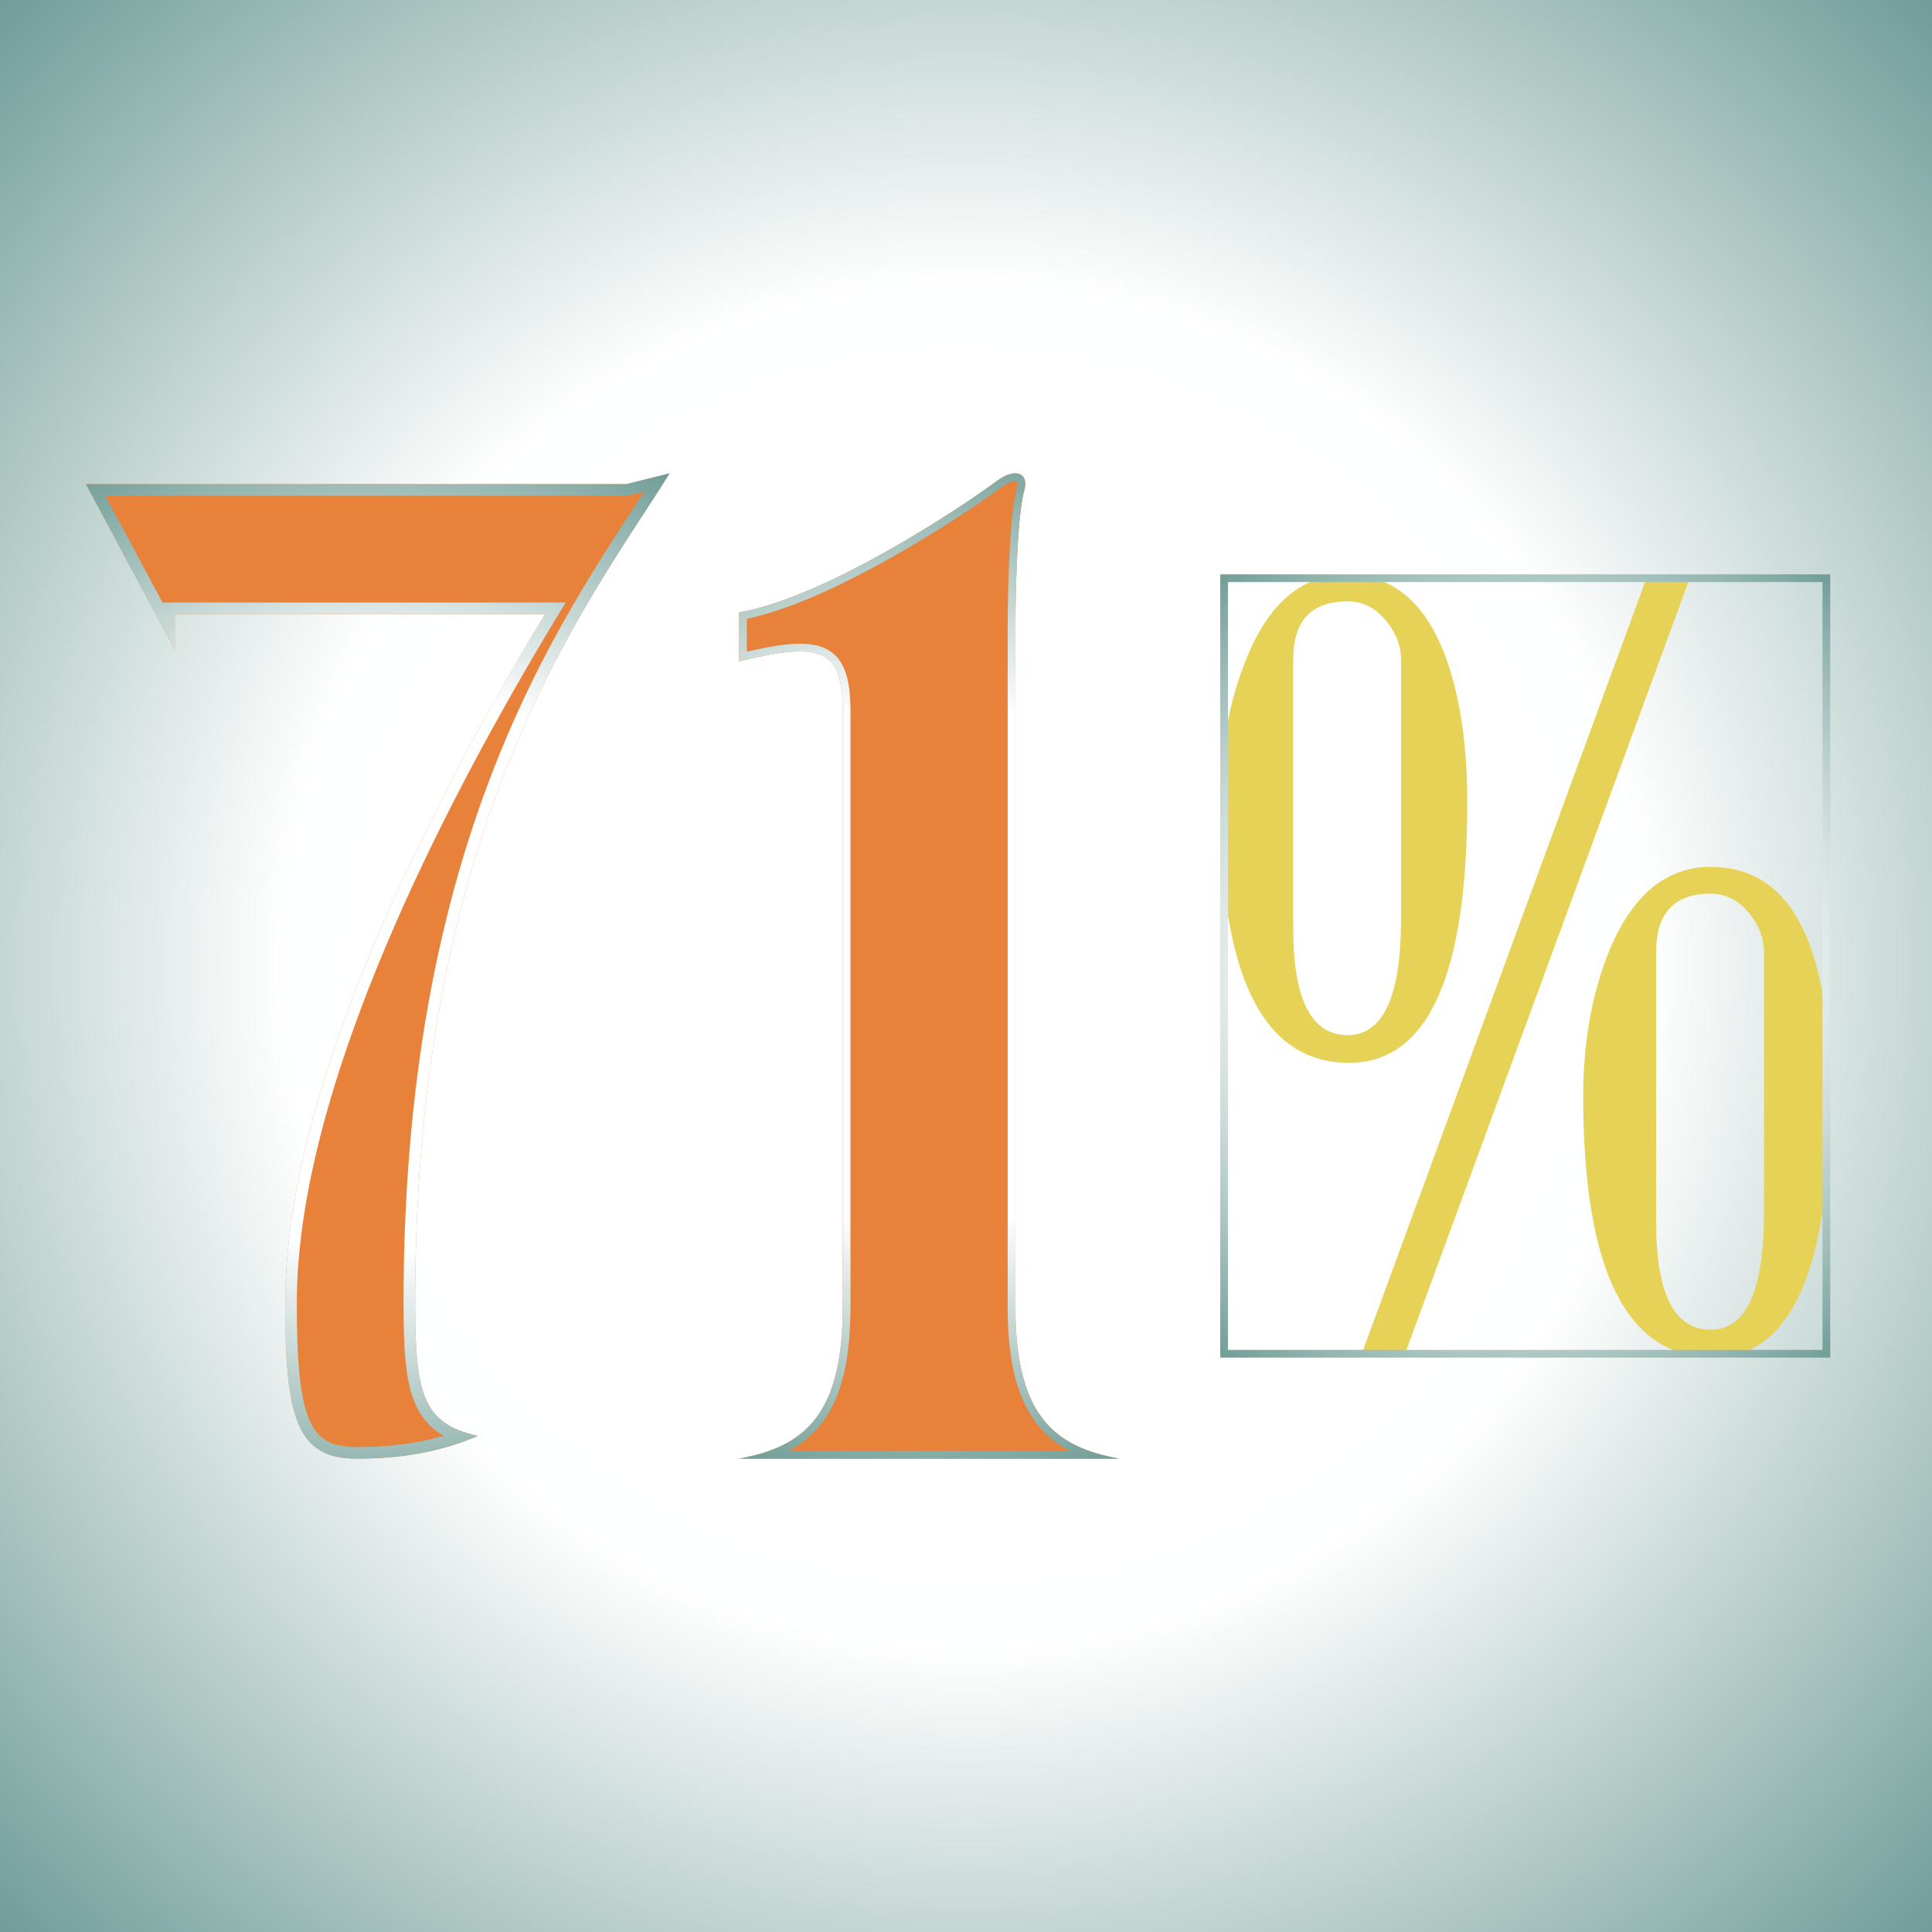 <svg xmlns="http://www.w3.org/2000/svg" xmlns:xlink="http://www.w3.org/1999/xlink" width="500" zoomAndPan="magnify" viewBox="0 0 375 375" height="500" preserveAspectRatio="xMidYMid meet" version="1.0"><defs><radialGradient gradientTransform="matrix(1, 0, 0, 1, 0, 0)" gradientUnits="userSpaceOnUse" r="265.165" cx="187.5" id="7525f85be1" cy="187.5" fx="187.5" fy="187.5"><stop stop-opacity="1" stop-color="rgb(100%, 100%, 100%)" offset="0"/><stop stop-opacity="1" stop-color="rgb(99.782%, 99.849%, 99.84%)" offset="0.5"/><stop stop-opacity="1" stop-color="rgb(99.345%, 99.548%, 99.521%)" offset="0.504"/><stop stop-opacity="1" stop-color="rgb(98.911%, 99.249%, 99.202%)" offset="0.508"/><stop stop-opacity="1" stop-color="rgb(98.476%, 98.949%, 98.883%)" offset="0.512"/><stop stop-opacity="1" stop-color="rgb(98.041%, 98.648%, 98.564%)" offset="0.516"/><stop stop-opacity="1" stop-color="rgb(97.606%, 98.349%, 98.245%)" offset="0.52"/><stop stop-opacity="1" stop-color="rgb(97.169%, 98.048%, 97.926%)" offset="0.523"/><stop stop-opacity="1" stop-color="rgb(96.735%, 97.749%, 97.607%)" offset="0.527"/><stop stop-opacity="1" stop-color="rgb(96.3%, 97.449%, 97.289%)" offset="0.531"/><stop stop-opacity="1" stop-color="rgb(95.865%, 97.148%, 96.971%)" offset="0.535"/><stop stop-opacity="1" stop-color="rgb(95.43%, 96.849%, 96.652%)" offset="0.539"/><stop stop-opacity="1" stop-color="rgb(94.994%, 96.548%, 96.333%)" offset="0.543"/><stop stop-opacity="1" stop-color="rgb(94.559%, 96.249%, 96.014%)" offset="0.547"/><stop stop-opacity="1" stop-color="rgb(94.124%, 95.949%, 95.695%)" offset="0.551"/><stop stop-opacity="1" stop-color="rgb(93.689%, 95.648%, 95.377%)" offset="0.555"/><stop stop-opacity="1" stop-color="rgb(93.254%, 95.349%, 95.058%)" offset="0.559"/><stop stop-opacity="1" stop-color="rgb(92.819%, 95.049%, 94.739%)" offset="0.562"/><stop stop-opacity="1" stop-color="rgb(92.383%, 94.749%, 94.42%)" offset="0.566"/><stop stop-opacity="1" stop-color="rgb(91.948%, 94.449%, 94.101%)" offset="0.57"/><stop stop-opacity="1" stop-color="rgb(91.513%, 94.148%, 93.784%)" offset="0.574"/><stop stop-opacity="1" stop-color="rgb(91.078%, 93.849%, 93.465%)" offset="0.578"/><stop stop-opacity="1" stop-color="rgb(90.643%, 93.549%, 93.146%)" offset="0.582"/><stop stop-opacity="1" stop-color="rgb(90.207%, 93.25%, 92.827%)" offset="0.586"/><stop stop-opacity="1" stop-color="rgb(89.772%, 92.949%, 92.508%)" offset="0.59"/><stop stop-opacity="1" stop-color="rgb(89.337%, 92.648%, 92.189%)" offset="0.594"/><stop stop-opacity="1" stop-color="rgb(88.902%, 92.349%, 91.87%)" offset="0.598"/><stop stop-opacity="1" stop-color="rgb(88.467%, 92.049%, 91.551%)" offset="0.602"/><stop stop-opacity="1" stop-color="rgb(88.033%, 91.748%, 91.232%)" offset="0.605"/><stop stop-opacity="1" stop-color="rgb(87.596%, 91.449%, 90.915%)" offset="0.609"/><stop stop-opacity="1" stop-color="rgb(87.161%, 91.148%, 90.596%)" offset="0.613"/><stop stop-opacity="1" stop-color="rgb(86.726%, 90.849%, 90.277%)" offset="0.617"/><stop stop-opacity="1" stop-color="rgb(86.292%, 90.549%, 89.958%)" offset="0.621"/><stop stop-opacity="1" stop-color="rgb(85.857%, 90.248%, 89.639%)" offset="0.625"/><stop stop-opacity="1" stop-color="rgb(85.42%, 89.949%, 89.32%)" offset="0.629"/><stop stop-opacity="1" stop-color="rgb(84.985%, 89.648%, 89.001%)" offset="0.633"/><stop stop-opacity="1" stop-color="rgb(84.55%, 89.349%, 88.683%)" offset="0.637"/><stop stop-opacity="1" stop-color="rgb(84.116%, 89.049%, 88.364%)" offset="0.641"/><stop stop-opacity="1" stop-color="rgb(83.681%, 88.748%, 88.045%)" offset="0.645"/><stop stop-opacity="1" stop-color="rgb(83.246%, 88.449%, 87.727%)" offset="0.648"/><stop stop-opacity="1" stop-color="rgb(82.809%, 88.148%, 87.408%)" offset="0.652"/><stop stop-opacity="1" stop-color="rgb(82.375%, 87.849%, 87.09%)" offset="0.656"/><stop stop-opacity="1" stop-color="rgb(81.94%, 87.549%, 86.771%)" offset="0.66"/><stop stop-opacity="1" stop-color="rgb(81.505%, 87.248%, 86.452%)" offset="0.664"/><stop stop-opacity="1" stop-color="rgb(81.07%, 86.949%, 86.133%)" offset="0.668"/><stop stop-opacity="1" stop-color="rgb(80.634%, 86.649%, 85.814%)" offset="0.672"/><stop stop-opacity="1" stop-color="rgb(80.199%, 86.349%, 85.495%)" offset="0.676"/><stop stop-opacity="1" stop-color="rgb(79.764%, 86.049%, 85.176%)" offset="0.68"/><stop stop-opacity="1" stop-color="rgb(79.329%, 85.748%, 84.857%)" offset="0.684"/><stop stop-opacity="1" stop-color="rgb(78.894%, 85.449%, 84.54%)" offset="0.688"/><stop stop-opacity="1" stop-color="rgb(78.458%, 85.149%, 84.221%)" offset="0.691"/><stop stop-opacity="1" stop-color="rgb(78.023%, 84.848%, 83.902%)" offset="0.695"/><stop stop-opacity="1" stop-color="rgb(77.588%, 84.549%, 83.583%)" offset="0.699"/><stop stop-opacity="1" stop-color="rgb(77.153%, 84.248%, 83.264%)" offset="0.703"/><stop stop-opacity="1" stop-color="rgb(76.718%, 83.949%, 82.945%)" offset="0.707"/><stop stop-opacity="1" stop-color="rgb(76.283%, 83.649%, 82.626%)" offset="0.711"/><stop stop-opacity="1" stop-color="rgb(75.847%, 83.348%, 82.307%)" offset="0.715"/><stop stop-opacity="1" stop-color="rgb(75.412%, 83.049%, 81.989%)" offset="0.719"/><stop stop-opacity="1" stop-color="rgb(74.977%, 82.748%, 81.671%)" offset="0.723"/><stop stop-opacity="1" stop-color="rgb(74.542%, 82.449%, 81.352%)" offset="0.727"/><stop stop-opacity="1" stop-color="rgb(74.107%, 82.149%, 81.033%)" offset="0.73"/><stop stop-opacity="1" stop-color="rgb(73.671%, 81.848%, 80.714%)" offset="0.734"/><stop stop-opacity="1" stop-color="rgb(73.236%, 81.549%, 80.396%)" offset="0.738"/><stop stop-opacity="1" stop-color="rgb(72.801%, 81.248%, 80.077%)" offset="0.742"/><stop stop-opacity="1" stop-color="rgb(72.366%, 80.949%, 79.758%)" offset="0.746"/><stop stop-opacity="1" stop-color="rgb(71.931%, 80.649%, 79.439%)" offset="0.75"/><stop stop-opacity="1" stop-color="rgb(71.497%, 80.348%, 79.12%)" offset="0.754"/><stop stop-opacity="1" stop-color="rgb(71.06%, 80.049%, 78.801%)" offset="0.758"/><stop stop-opacity="1" stop-color="rgb(70.625%, 79.749%, 78.484%)" offset="0.762"/><stop stop-opacity="1" stop-color="rgb(70.19%, 79.449%, 78.165%)" offset="0.766"/><stop stop-opacity="1" stop-color="rgb(69.756%, 79.149%, 77.846%)" offset="0.77"/><stop stop-opacity="1" stop-color="rgb(69.321%, 78.848%, 77.527%)" offset="0.773"/><stop stop-opacity="1" stop-color="rgb(68.884%, 78.549%, 77.208%)" offset="0.777"/><stop stop-opacity="1" stop-color="rgb(68.449%, 78.249%, 76.889%)" offset="0.781"/><stop stop-opacity="1" stop-color="rgb(68.015%, 77.95%, 76.57%)" offset="0.785"/><stop stop-opacity="1" stop-color="rgb(67.58%, 77.649%, 76.251%)" offset="0.789"/><stop stop-opacity="1" stop-color="rgb(67.145%, 77.348%, 75.932%)" offset="0.793"/><stop stop-opacity="1" stop-color="rgb(66.71%, 77.049%, 75.615%)" offset="0.797"/><stop stop-opacity="1" stop-color="rgb(66.273%, 76.749%, 75.296%)" offset="0.801"/><stop stop-opacity="1" stop-color="rgb(65.839%, 76.448%, 74.977%)" offset="0.805"/><stop stop-opacity="1" stop-color="rgb(65.404%, 76.149%, 74.658%)" offset="0.809"/><stop stop-opacity="1" stop-color="rgb(64.969%, 75.848%, 74.339%)" offset="0.812"/><stop stop-opacity="1" stop-color="rgb(64.534%, 75.549%, 74.02%)" offset="0.816"/><stop stop-opacity="1" stop-color="rgb(64.098%, 75.249%, 73.701%)" offset="0.82"/><stop stop-opacity="1" stop-color="rgb(63.663%, 74.948%, 73.383%)" offset="0.824"/><stop stop-opacity="1" stop-color="rgb(63.228%, 74.649%, 73.064%)" offset="0.828"/><stop stop-opacity="1" stop-color="rgb(62.793%, 74.348%, 72.745%)" offset="0.832"/><stop stop-opacity="1" stop-color="rgb(62.358%, 74.049%, 72.427%)" offset="0.836"/><stop stop-opacity="1" stop-color="rgb(61.922%, 73.749%, 72.108%)" offset="0.84"/><stop stop-opacity="1" stop-color="rgb(61.487%, 73.448%, 71.79%)" offset="0.844"/><stop stop-opacity="1" stop-color="rgb(61.052%, 73.149%, 71.471%)" offset="0.848"/><stop stop-opacity="1" stop-color="rgb(60.617%, 72.849%, 71.152%)" offset="0.852"/><stop stop-opacity="1" stop-color="rgb(60.182%, 72.549%, 70.833%)" offset="0.855"/><stop stop-opacity="1" stop-color="rgb(59.747%, 72.249%, 70.514%)" offset="0.859"/><stop stop-opacity="1" stop-color="rgb(59.311%, 71.948%, 70.195%)" offset="0.863"/><stop stop-opacity="1" stop-color="rgb(58.876%, 71.649%, 69.876%)" offset="0.867"/><stop stop-opacity="1" stop-color="rgb(58.441%, 71.349%, 69.557%)" offset="0.871"/><stop stop-opacity="1" stop-color="rgb(58.006%, 71.049%, 69.24%)" offset="0.875"/><stop stop-opacity="1" stop-color="rgb(57.571%, 70.749%, 68.921%)" offset="0.879"/><stop stop-opacity="1" stop-color="rgb(57.135%, 70.448%, 68.602%)" offset="0.883"/><stop stop-opacity="1" stop-color="rgb(56.7%, 70.149%, 68.283%)" offset="0.887"/><stop stop-opacity="1" stop-color="rgb(56.265%, 69.849%, 67.964%)" offset="0.891"/><stop stop-opacity="1" stop-color="rgb(55.83%, 69.548%, 67.645%)" offset="0.895"/><stop stop-opacity="1" stop-color="rgb(55.396%, 69.249%, 67.326%)" offset="0.898"/><stop stop-opacity="1" stop-color="rgb(54.961%, 68.948%, 67.007%)" offset="0.902"/><stop stop-opacity="1" stop-color="rgb(54.524%, 68.649%, 66.689%)" offset="0.906"/><stop stop-opacity="1" stop-color="rgb(54.089%, 68.349%, 66.371%)" offset="0.91"/><stop stop-opacity="1" stop-color="rgb(53.654%, 68.048%, 66.052%)" offset="0.914"/><stop stop-opacity="1" stop-color="rgb(53.22%, 67.749%, 65.733%)" offset="0.918"/><stop stop-opacity="1" stop-color="rgb(52.785%, 67.448%, 65.414%)" offset="0.922"/><stop stop-opacity="1" stop-color="rgb(52.348%, 67.149%, 65.096%)" offset="0.926"/><stop stop-opacity="1" stop-color="rgb(51.913%, 66.849%, 64.777%)" offset="0.93"/><stop stop-opacity="1" stop-color="rgb(51.479%, 66.548%, 64.458%)" offset="0.934"/><stop stop-opacity="1" stop-color="rgb(51.044%, 66.249%, 64.139%)" offset="0.938"/><stop stop-opacity="1" stop-color="rgb(50.609%, 65.948%, 63.82%)" offset="0.941"/><stop stop-opacity="1" stop-color="rgb(50.174%, 65.649%, 63.501%)" offset="0.945"/><stop stop-opacity="1" stop-color="rgb(49.738%, 65.349%, 63.184%)" offset="0.949"/><stop stop-opacity="1" stop-color="rgb(49.303%, 65.048%, 62.865%)" offset="0.953"/><stop stop-opacity="1" stop-color="rgb(48.868%, 64.749%, 62.546%)" offset="0.957"/><stop stop-opacity="1" stop-color="rgb(48.433%, 64.449%, 62.227%)" offset="0.961"/><stop stop-opacity="1" stop-color="rgb(47.998%, 64.149%, 61.908%)" offset="0.965"/><stop stop-opacity="1" stop-color="rgb(47.562%, 63.849%, 61.589%)" offset="0.969"/><stop stop-opacity="1" stop-color="rgb(47.127%, 63.548%, 61.27%)" offset="0.973"/><stop stop-opacity="1" stop-color="rgb(46.692%, 63.249%, 60.951%)" offset="0.977"/><stop stop-opacity="1" stop-color="rgb(46.257%, 62.949%, 60.632%)" offset="0.98"/><stop stop-opacity="1" stop-color="rgb(45.822%, 62.65%, 60.315%)" offset="0.984"/><stop stop-opacity="1" stop-color="rgb(45.387%, 62.349%, 59.996%)" offset="0.988"/><stop stop-opacity="1" stop-color="rgb(44.951%, 62.048%, 59.677%)" offset="0.992"/><stop stop-opacity="1" stop-color="rgb(44.516%, 61.749%, 59.358%)" offset="0.996"/><stop stop-opacity="1" stop-color="rgb(44.299%, 61.6%, 59.2%)" offset="1"/></radialGradient><clipPath id="0fd59c7acd"><path d="M 237.75 112.383 L 354.344 112.383 L 354.344 262.617 L 237.75 262.617 Z M 237.75 112.383 " clip-rule="nonzero"/></clipPath><clipPath id="d4b3445060"><path d="M 236.848 111.484 L 355.242 111.484 L 355.242 263.512 L 236.848 263.512 Z M 236.848 111.484 " clip-rule="nonzero"/></clipPath><radialGradient gradientTransform="matrix(1.333, 0, 0, 1.333, -0, -0)" gradientUnits="userSpaceOnUse" r="96.346" cx="59.196" id="79a3b3dae2" cy="76.015" fx="59.196" fy="76.015"><stop stop-opacity="1" stop-color="rgb(100%, 100%, 100%)" offset="0"/><stop stop-opacity="1" stop-color="rgb(99.782%, 99.849%, 99.84%)" offset="0.5"/><stop stop-opacity="1" stop-color="rgb(99.345%, 99.548%, 99.521%)" offset="0.504"/><stop stop-opacity="1" stop-color="rgb(98.911%, 99.249%, 99.202%)" offset="0.508"/><stop stop-opacity="1" stop-color="rgb(98.476%, 98.949%, 98.883%)" offset="0.512"/><stop stop-opacity="1" stop-color="rgb(98.041%, 98.648%, 98.564%)" offset="0.516"/><stop stop-opacity="1" stop-color="rgb(97.606%, 98.349%, 98.245%)" offset="0.52"/><stop stop-opacity="1" stop-color="rgb(97.169%, 98.048%, 97.926%)" offset="0.523"/><stop stop-opacity="1" stop-color="rgb(96.735%, 97.749%, 97.607%)" offset="0.527"/><stop stop-opacity="1" stop-color="rgb(96.3%, 97.449%, 97.289%)" offset="0.531"/><stop stop-opacity="1" stop-color="rgb(95.865%, 97.148%, 96.971%)" offset="0.535"/><stop stop-opacity="1" stop-color="rgb(95.43%, 96.849%, 96.652%)" offset="0.539"/><stop stop-opacity="1" stop-color="rgb(94.994%, 96.548%, 96.333%)" offset="0.543"/><stop stop-opacity="1" stop-color="rgb(94.559%, 96.249%, 96.014%)" offset="0.547"/><stop stop-opacity="1" stop-color="rgb(94.124%, 95.949%, 95.695%)" offset="0.551"/><stop stop-opacity="1" stop-color="rgb(93.689%, 95.648%, 95.377%)" offset="0.555"/><stop stop-opacity="1" stop-color="rgb(93.254%, 95.349%, 95.058%)" offset="0.559"/><stop stop-opacity="1" stop-color="rgb(92.819%, 95.049%, 94.739%)" offset="0.562"/><stop stop-opacity="1" stop-color="rgb(92.383%, 94.749%, 94.42%)" offset="0.566"/><stop stop-opacity="1" stop-color="rgb(91.948%, 94.449%, 94.101%)" offset="0.57"/><stop stop-opacity="1" stop-color="rgb(91.513%, 94.148%, 93.784%)" offset="0.574"/><stop stop-opacity="1" stop-color="rgb(91.078%, 93.849%, 93.465%)" offset="0.578"/><stop stop-opacity="1" stop-color="rgb(90.643%, 93.549%, 93.146%)" offset="0.582"/><stop stop-opacity="1" stop-color="rgb(90.207%, 93.25%, 92.827%)" offset="0.586"/><stop stop-opacity="1" stop-color="rgb(89.772%, 92.949%, 92.508%)" offset="0.59"/><stop stop-opacity="1" stop-color="rgb(89.337%, 92.648%, 92.189%)" offset="0.594"/><stop stop-opacity="1" stop-color="rgb(88.902%, 92.349%, 91.87%)" offset="0.598"/><stop stop-opacity="1" stop-color="rgb(88.467%, 92.049%, 91.551%)" offset="0.602"/><stop stop-opacity="1" stop-color="rgb(88.033%, 91.748%, 91.232%)" offset="0.605"/><stop stop-opacity="1" stop-color="rgb(87.596%, 91.449%, 90.915%)" offset="0.609"/><stop stop-opacity="1" stop-color="rgb(87.161%, 91.148%, 90.596%)" offset="0.613"/><stop stop-opacity="1" stop-color="rgb(86.726%, 90.849%, 90.277%)" offset="0.617"/><stop stop-opacity="1" stop-color="rgb(86.292%, 90.549%, 89.958%)" offset="0.621"/><stop stop-opacity="1" stop-color="rgb(85.857%, 90.248%, 89.639%)" offset="0.625"/><stop stop-opacity="1" stop-color="rgb(85.42%, 89.949%, 89.32%)" offset="0.629"/><stop stop-opacity="1" stop-color="rgb(84.985%, 89.648%, 89.001%)" offset="0.633"/><stop stop-opacity="1" stop-color="rgb(84.55%, 89.349%, 88.683%)" offset="0.637"/><stop stop-opacity="1" stop-color="rgb(84.116%, 89.049%, 88.364%)" offset="0.641"/><stop stop-opacity="1" stop-color="rgb(83.681%, 88.748%, 88.045%)" offset="0.645"/><stop stop-opacity="1" stop-color="rgb(83.246%, 88.449%, 87.727%)" offset="0.648"/><stop stop-opacity="1" stop-color="rgb(82.809%, 88.148%, 87.408%)" offset="0.652"/><stop stop-opacity="1" stop-color="rgb(82.375%, 87.849%, 87.09%)" offset="0.656"/><stop stop-opacity="1" stop-color="rgb(81.94%, 87.549%, 86.771%)" offset="0.66"/><stop stop-opacity="1" stop-color="rgb(81.505%, 87.248%, 86.452%)" offset="0.664"/><stop stop-opacity="1" stop-color="rgb(81.07%, 86.949%, 86.133%)" offset="0.668"/><stop stop-opacity="1" stop-color="rgb(80.634%, 86.649%, 85.814%)" offset="0.672"/><stop stop-opacity="1" stop-color="rgb(80.199%, 86.349%, 85.495%)" offset="0.676"/><stop stop-opacity="1" stop-color="rgb(79.764%, 86.049%, 85.176%)" offset="0.68"/><stop stop-opacity="1" stop-color="rgb(79.329%, 85.748%, 84.857%)" offset="0.684"/><stop stop-opacity="1" stop-color="rgb(78.894%, 85.449%, 84.54%)" offset="0.688"/><stop stop-opacity="1" stop-color="rgb(78.458%, 85.149%, 84.221%)" offset="0.691"/><stop stop-opacity="1" stop-color="rgb(78.023%, 84.848%, 83.902%)" offset="0.695"/><stop stop-opacity="1" stop-color="rgb(77.588%, 84.549%, 83.583%)" offset="0.699"/><stop stop-opacity="1" stop-color="rgb(77.153%, 84.248%, 83.264%)" offset="0.703"/><stop stop-opacity="1" stop-color="rgb(76.718%, 83.949%, 82.945%)" offset="0.707"/><stop stop-opacity="1" stop-color="rgb(76.283%, 83.649%, 82.626%)" offset="0.711"/><stop stop-opacity="1" stop-color="rgb(75.847%, 83.348%, 82.307%)" offset="0.715"/><stop stop-opacity="1" stop-color="rgb(75.412%, 83.049%, 81.989%)" offset="0.719"/><stop stop-opacity="1" stop-color="rgb(74.977%, 82.748%, 81.671%)" offset="0.723"/><stop stop-opacity="1" stop-color="rgb(74.542%, 82.449%, 81.352%)" offset="0.727"/><stop stop-opacity="1" stop-color="rgb(74.107%, 82.149%, 81.033%)" offset="0.73"/><stop stop-opacity="1" stop-color="rgb(73.671%, 81.848%, 80.714%)" offset="0.734"/><stop stop-opacity="1" stop-color="rgb(73.236%, 81.549%, 80.396%)" offset="0.738"/><stop stop-opacity="1" stop-color="rgb(72.801%, 81.248%, 80.077%)" offset="0.742"/><stop stop-opacity="1" stop-color="rgb(72.366%, 80.949%, 79.758%)" offset="0.746"/><stop stop-opacity="1" stop-color="rgb(71.931%, 80.649%, 79.439%)" offset="0.75"/><stop stop-opacity="1" stop-color="rgb(71.497%, 80.348%, 79.12%)" offset="0.754"/><stop stop-opacity="1" stop-color="rgb(71.06%, 80.049%, 78.801%)" offset="0.758"/><stop stop-opacity="1" stop-color="rgb(70.625%, 79.749%, 78.484%)" offset="0.762"/><stop stop-opacity="1" stop-color="rgb(70.19%, 79.449%, 78.165%)" offset="0.766"/><stop stop-opacity="1" stop-color="rgb(69.756%, 79.149%, 77.846%)" offset="0.77"/><stop stop-opacity="1" stop-color="rgb(69.321%, 78.848%, 77.527%)" offset="0.773"/><stop stop-opacity="1" stop-color="rgb(68.884%, 78.549%, 77.208%)" offset="0.777"/><stop stop-opacity="1" stop-color="rgb(68.449%, 78.249%, 76.889%)" offset="0.781"/><stop stop-opacity="1" stop-color="rgb(68.015%, 77.95%, 76.57%)" offset="0.785"/><stop stop-opacity="1" stop-color="rgb(67.58%, 77.649%, 76.251%)" offset="0.789"/><stop stop-opacity="1" stop-color="rgb(67.145%, 77.348%, 75.932%)" offset="0.793"/><stop stop-opacity="1" stop-color="rgb(66.71%, 77.049%, 75.615%)" offset="0.797"/><stop stop-opacity="1" stop-color="rgb(66.273%, 76.749%, 75.296%)" offset="0.801"/><stop stop-opacity="1" stop-color="rgb(65.839%, 76.448%, 74.977%)" offset="0.805"/><stop stop-opacity="1" stop-color="rgb(65.404%, 76.149%, 74.658%)" offset="0.809"/><stop stop-opacity="1" stop-color="rgb(64.969%, 75.848%, 74.339%)" offset="0.812"/><stop stop-opacity="1" stop-color="rgb(64.534%, 75.549%, 74.02%)" offset="0.816"/><stop stop-opacity="1" stop-color="rgb(64.098%, 75.249%, 73.701%)" offset="0.82"/><stop stop-opacity="1" stop-color="rgb(63.663%, 74.948%, 73.383%)" offset="0.824"/><stop stop-opacity="1" stop-color="rgb(63.228%, 74.649%, 73.064%)" offset="0.828"/><stop stop-opacity="1" stop-color="rgb(62.793%, 74.348%, 72.745%)" offset="0.832"/><stop stop-opacity="1" stop-color="rgb(62.358%, 74.049%, 72.427%)" offset="0.836"/><stop stop-opacity="1" stop-color="rgb(61.922%, 73.749%, 72.108%)" offset="0.84"/><stop stop-opacity="1" stop-color="rgb(61.487%, 73.448%, 71.79%)" offset="0.844"/><stop stop-opacity="1" stop-color="rgb(61.052%, 73.149%, 71.471%)" offset="0.848"/><stop stop-opacity="1" stop-color="rgb(60.617%, 72.849%, 71.152%)" offset="0.852"/><stop stop-opacity="1" stop-color="rgb(60.182%, 72.549%, 70.833%)" offset="0.855"/><stop stop-opacity="1" stop-color="rgb(59.747%, 72.249%, 70.514%)" offset="0.859"/><stop stop-opacity="1" stop-color="rgb(59.311%, 71.948%, 70.195%)" offset="0.863"/><stop stop-opacity="1" stop-color="rgb(58.876%, 71.649%, 69.876%)" offset="0.867"/><stop stop-opacity="1" stop-color="rgb(58.441%, 71.349%, 69.557%)" offset="0.871"/><stop stop-opacity="1" stop-color="rgb(58.006%, 71.049%, 69.24%)" offset="0.875"/><stop stop-opacity="1" stop-color="rgb(57.571%, 70.749%, 68.921%)" offset="0.879"/><stop stop-opacity="1" stop-color="rgb(57.135%, 70.448%, 68.602%)" offset="0.883"/><stop stop-opacity="1" stop-color="rgb(56.7%, 70.149%, 68.283%)" offset="0.887"/><stop stop-opacity="1" stop-color="rgb(56.265%, 69.849%, 67.964%)" offset="0.891"/><stop stop-opacity="1" stop-color="rgb(55.83%, 69.548%, 67.645%)" offset="0.895"/><stop stop-opacity="1" stop-color="rgb(55.396%, 69.249%, 67.326%)" offset="0.898"/><stop stop-opacity="1" stop-color="rgb(54.961%, 68.948%, 67.007%)" offset="0.902"/><stop stop-opacity="1" stop-color="rgb(54.524%, 68.649%, 66.689%)" offset="0.906"/><stop stop-opacity="1" stop-color="rgb(54.089%, 68.349%, 66.371%)" offset="0.91"/><stop stop-opacity="1" stop-color="rgb(53.654%, 68.048%, 66.052%)" offset="0.914"/><stop stop-opacity="1" stop-color="rgb(53.22%, 67.749%, 65.733%)" offset="0.918"/><stop stop-opacity="1" stop-color="rgb(52.785%, 67.448%, 65.414%)" offset="0.922"/><stop stop-opacity="1" stop-color="rgb(52.348%, 67.149%, 65.096%)" offset="0.926"/><stop stop-opacity="1" stop-color="rgb(51.913%, 66.849%, 64.777%)" offset="0.93"/><stop stop-opacity="1" stop-color="rgb(51.479%, 66.548%, 64.458%)" offset="0.934"/><stop stop-opacity="1" stop-color="rgb(51.044%, 66.249%, 64.139%)" offset="0.938"/><stop stop-opacity="1" stop-color="rgb(50.609%, 65.948%, 63.82%)" offset="0.941"/><stop stop-opacity="1" stop-color="rgb(50.174%, 65.649%, 63.501%)" offset="0.945"/><stop stop-opacity="1" stop-color="rgb(49.738%, 65.349%, 63.184%)" offset="0.949"/><stop stop-opacity="1" stop-color="rgb(49.303%, 65.048%, 62.865%)" offset="0.953"/><stop stop-opacity="1" stop-color="rgb(48.868%, 64.749%, 62.546%)" offset="0.957"/><stop stop-opacity="1" stop-color="rgb(48.433%, 64.449%, 62.227%)" offset="0.961"/><stop stop-opacity="1" stop-color="rgb(47.998%, 64.149%, 61.908%)" offset="0.965"/><stop stop-opacity="1" stop-color="rgb(47.562%, 63.849%, 61.589%)" offset="0.969"/><stop stop-opacity="1" stop-color="rgb(47.127%, 63.548%, 61.27%)" offset="0.973"/><stop stop-opacity="1" stop-color="rgb(46.692%, 63.249%, 60.951%)" offset="0.977"/><stop stop-opacity="1" stop-color="rgb(46.257%, 62.949%, 60.632%)" offset="0.98"/><stop stop-opacity="1" stop-color="rgb(45.822%, 62.65%, 60.315%)" offset="0.984"/><stop stop-opacity="1" stop-color="rgb(45.387%, 62.349%, 59.996%)" offset="0.988"/><stop stop-opacity="1" stop-color="rgb(44.951%, 62.048%, 59.677%)" offset="0.992"/><stop stop-opacity="1" stop-color="rgb(44.516%, 61.749%, 59.358%)" offset="0.996"/><stop stop-opacity="1" stop-color="rgb(44.299%, 61.6%, 59.2%)" offset="1"/></radialGradient><clipPath id="2fe952535a"><path d="M 16.691 91.875 L 129.969 91.875 L 129.969 283.25 L 16.691 283.25 Z M 16.691 91.875 " clip-rule="nonzero"/></clipPath><clipPath id="3c7d3e2896"><path d="M 92.77 278.711 C 85.832 281.652 78.48 283.125 69.234 283.125 C 57.676 283.125 55.359 275.348 55.359 252.859 C 55.359 209.988 84.992 153.664 105.801 119.199 L 33.926 119.199 L 33.926 126.133 L 16.691 93.977 L 121.566 93.977 L 129.969 91.875 C 113.367 118.355 80.578 159.34 80.578 252.859 C 80.582 270.094 81.844 276.398 92.77 278.711 Z M 92.77 278.711 " clip-rule="nonzero"/></clipPath><clipPath id="3552ca2af9"><path d="M 16.691 91.879 L 129.941 91.879 L 129.941 283.125 L 16.691 283.125 Z M 16.691 91.879 " clip-rule="nonzero"/></clipPath><clipPath id="d6670247c9"><path d="M 92.766 278.707 C 85.832 281.648 78.477 283.121 69.23 283.121 C 57.672 283.121 55.359 275.344 55.359 252.859 C 55.359 209.988 84.992 153.668 105.797 119.199 L 33.922 119.199 L 33.922 126.137 L 16.691 93.98 L 121.562 93.98 L 129.965 91.879 C 113.363 118.359 80.578 159.34 80.578 252.859 C 80.582 270.09 81.84 276.395 92.766 278.707 Z M 92.766 278.707 " clip-rule="nonzero"/></clipPath><radialGradient gradientTransform="matrix(1.333, 0, 0, 1.333, -0, -0)" gradientUnits="userSpaceOnUse" r="111.136" cx="56.637" id="540ed58d5a" cy="95.622" fx="56.637" fy="95.622"><stop stop-opacity="1" stop-color="rgb(100%, 100%, 100%)" offset="0"/><stop stop-opacity="1" stop-color="rgb(99.782%, 99.849%, 99.84%)" offset="0.5"/><stop stop-opacity="1" stop-color="rgb(99.345%, 99.548%, 99.521%)" offset="0.504"/><stop stop-opacity="1" stop-color="rgb(98.911%, 99.249%, 99.202%)" offset="0.508"/><stop stop-opacity="1" stop-color="rgb(98.476%, 98.949%, 98.883%)" offset="0.512"/><stop stop-opacity="1" stop-color="rgb(98.041%, 98.648%, 98.564%)" offset="0.516"/><stop stop-opacity="1" stop-color="rgb(97.606%, 98.349%, 98.245%)" offset="0.52"/><stop stop-opacity="1" stop-color="rgb(97.169%, 98.048%, 97.926%)" offset="0.523"/><stop stop-opacity="1" stop-color="rgb(96.735%, 97.749%, 97.607%)" offset="0.527"/><stop stop-opacity="1" stop-color="rgb(96.3%, 97.449%, 97.289%)" offset="0.531"/><stop stop-opacity="1" stop-color="rgb(95.865%, 97.148%, 96.971%)" offset="0.535"/><stop stop-opacity="1" stop-color="rgb(95.43%, 96.849%, 96.652%)" offset="0.539"/><stop stop-opacity="1" stop-color="rgb(94.994%, 96.548%, 96.333%)" offset="0.543"/><stop stop-opacity="1" stop-color="rgb(94.559%, 96.249%, 96.014%)" offset="0.547"/><stop stop-opacity="1" stop-color="rgb(94.124%, 95.949%, 95.695%)" offset="0.551"/><stop stop-opacity="1" stop-color="rgb(93.689%, 95.648%, 95.377%)" offset="0.555"/><stop stop-opacity="1" stop-color="rgb(93.254%, 95.349%, 95.058%)" offset="0.559"/><stop stop-opacity="1" stop-color="rgb(92.819%, 95.049%, 94.739%)" offset="0.562"/><stop stop-opacity="1" stop-color="rgb(92.383%, 94.749%, 94.42%)" offset="0.566"/><stop stop-opacity="1" stop-color="rgb(91.948%, 94.449%, 94.101%)" offset="0.57"/><stop stop-opacity="1" stop-color="rgb(91.513%, 94.148%, 93.784%)" offset="0.574"/><stop stop-opacity="1" stop-color="rgb(91.078%, 93.849%, 93.465%)" offset="0.578"/><stop stop-opacity="1" stop-color="rgb(90.643%, 93.549%, 93.146%)" offset="0.582"/><stop stop-opacity="1" stop-color="rgb(90.207%, 93.25%, 92.827%)" offset="0.586"/><stop stop-opacity="1" stop-color="rgb(89.772%, 92.949%, 92.508%)" offset="0.59"/><stop stop-opacity="1" stop-color="rgb(89.337%, 92.648%, 92.189%)" offset="0.594"/><stop stop-opacity="1" stop-color="rgb(88.902%, 92.349%, 91.87%)" offset="0.598"/><stop stop-opacity="1" stop-color="rgb(88.467%, 92.049%, 91.551%)" offset="0.602"/><stop stop-opacity="1" stop-color="rgb(88.033%, 91.748%, 91.232%)" offset="0.605"/><stop stop-opacity="1" stop-color="rgb(87.596%, 91.449%, 90.915%)" offset="0.609"/><stop stop-opacity="1" stop-color="rgb(87.161%, 91.148%, 90.596%)" offset="0.613"/><stop stop-opacity="1" stop-color="rgb(86.726%, 90.849%, 90.277%)" offset="0.617"/><stop stop-opacity="1" stop-color="rgb(86.292%, 90.549%, 89.958%)" offset="0.621"/><stop stop-opacity="1" stop-color="rgb(85.857%, 90.248%, 89.639%)" offset="0.625"/><stop stop-opacity="1" stop-color="rgb(85.42%, 89.949%, 89.32%)" offset="0.629"/><stop stop-opacity="1" stop-color="rgb(84.985%, 89.648%, 89.001%)" offset="0.633"/><stop stop-opacity="1" stop-color="rgb(84.55%, 89.349%, 88.683%)" offset="0.637"/><stop stop-opacity="1" stop-color="rgb(84.116%, 89.049%, 88.364%)" offset="0.641"/><stop stop-opacity="1" stop-color="rgb(83.681%, 88.748%, 88.045%)" offset="0.645"/><stop stop-opacity="1" stop-color="rgb(83.246%, 88.449%, 87.727%)" offset="0.648"/><stop stop-opacity="1" stop-color="rgb(82.809%, 88.148%, 87.408%)" offset="0.652"/><stop stop-opacity="1" stop-color="rgb(82.375%, 87.849%, 87.09%)" offset="0.656"/><stop stop-opacity="1" stop-color="rgb(81.94%, 87.549%, 86.771%)" offset="0.66"/><stop stop-opacity="1" stop-color="rgb(81.505%, 87.248%, 86.452%)" offset="0.664"/><stop stop-opacity="1" stop-color="rgb(81.07%, 86.949%, 86.133%)" offset="0.668"/><stop stop-opacity="1" stop-color="rgb(80.634%, 86.649%, 85.814%)" offset="0.672"/><stop stop-opacity="1" stop-color="rgb(80.199%, 86.349%, 85.495%)" offset="0.676"/><stop stop-opacity="1" stop-color="rgb(79.764%, 86.049%, 85.176%)" offset="0.68"/><stop stop-opacity="1" stop-color="rgb(79.329%, 85.748%, 84.857%)" offset="0.684"/><stop stop-opacity="1" stop-color="rgb(78.894%, 85.449%, 84.54%)" offset="0.688"/><stop stop-opacity="1" stop-color="rgb(78.458%, 85.149%, 84.221%)" offset="0.691"/><stop stop-opacity="1" stop-color="rgb(78.023%, 84.848%, 83.902%)" offset="0.695"/><stop stop-opacity="1" stop-color="rgb(77.588%, 84.549%, 83.583%)" offset="0.699"/><stop stop-opacity="1" stop-color="rgb(77.153%, 84.248%, 83.264%)" offset="0.703"/><stop stop-opacity="1" stop-color="rgb(76.718%, 83.949%, 82.945%)" offset="0.707"/><stop stop-opacity="1" stop-color="rgb(76.283%, 83.649%, 82.626%)" offset="0.711"/><stop stop-opacity="1" stop-color="rgb(75.847%, 83.348%, 82.307%)" offset="0.715"/><stop stop-opacity="1" stop-color="rgb(75.412%, 83.049%, 81.989%)" offset="0.719"/><stop stop-opacity="1" stop-color="rgb(74.977%, 82.748%, 81.671%)" offset="0.723"/><stop stop-opacity="1" stop-color="rgb(74.542%, 82.449%, 81.352%)" offset="0.727"/><stop stop-opacity="1" stop-color="rgb(74.107%, 82.149%, 81.033%)" offset="0.73"/><stop stop-opacity="1" stop-color="rgb(73.671%, 81.848%, 80.714%)" offset="0.734"/><stop stop-opacity="1" stop-color="rgb(73.236%, 81.549%, 80.396%)" offset="0.738"/><stop stop-opacity="1" stop-color="rgb(72.801%, 81.248%, 80.077%)" offset="0.742"/><stop stop-opacity="1" stop-color="rgb(72.366%, 80.949%, 79.758%)" offset="0.746"/><stop stop-opacity="1" stop-color="rgb(71.931%, 80.649%, 79.439%)" offset="0.75"/><stop stop-opacity="1" stop-color="rgb(71.497%, 80.348%, 79.12%)" offset="0.754"/><stop stop-opacity="1" stop-color="rgb(71.06%, 80.049%, 78.801%)" offset="0.758"/><stop stop-opacity="1" stop-color="rgb(70.625%, 79.749%, 78.484%)" offset="0.762"/><stop stop-opacity="1" stop-color="rgb(70.19%, 79.449%, 78.165%)" offset="0.766"/><stop stop-opacity="1" stop-color="rgb(69.756%, 79.149%, 77.846%)" offset="0.77"/><stop stop-opacity="1" stop-color="rgb(69.321%, 78.848%, 77.527%)" offset="0.773"/><stop stop-opacity="1" stop-color="rgb(68.884%, 78.549%, 77.208%)" offset="0.777"/><stop stop-opacity="1" stop-color="rgb(68.449%, 78.249%, 76.889%)" offset="0.781"/><stop stop-opacity="1" stop-color="rgb(68.015%, 77.95%, 76.57%)" offset="0.785"/><stop stop-opacity="1" stop-color="rgb(67.58%, 77.649%, 76.251%)" offset="0.789"/><stop stop-opacity="1" stop-color="rgb(67.145%, 77.348%, 75.932%)" offset="0.793"/><stop stop-opacity="1" stop-color="rgb(66.71%, 77.049%, 75.615%)" offset="0.797"/><stop stop-opacity="1" stop-color="rgb(66.273%, 76.749%, 75.296%)" offset="0.801"/><stop stop-opacity="1" stop-color="rgb(65.839%, 76.448%, 74.977%)" offset="0.805"/><stop stop-opacity="1" stop-color="rgb(65.404%, 76.149%, 74.658%)" offset="0.809"/><stop stop-opacity="1" stop-color="rgb(64.969%, 75.848%, 74.339%)" offset="0.812"/><stop stop-opacity="1" stop-color="rgb(64.534%, 75.549%, 74.02%)" offset="0.816"/><stop stop-opacity="1" stop-color="rgb(64.098%, 75.249%, 73.701%)" offset="0.82"/><stop stop-opacity="1" stop-color="rgb(63.663%, 74.948%, 73.383%)" offset="0.824"/><stop stop-opacity="1" stop-color="rgb(63.228%, 74.649%, 73.064%)" offset="0.828"/><stop stop-opacity="1" stop-color="rgb(62.793%, 74.348%, 72.745%)" offset="0.832"/><stop stop-opacity="1" stop-color="rgb(62.358%, 74.049%, 72.427%)" offset="0.836"/><stop stop-opacity="1" stop-color="rgb(61.922%, 73.749%, 72.108%)" offset="0.84"/><stop stop-opacity="1" stop-color="rgb(61.487%, 73.448%, 71.79%)" offset="0.844"/><stop stop-opacity="1" stop-color="rgb(61.052%, 73.149%, 71.471%)" offset="0.848"/><stop stop-opacity="1" stop-color="rgb(60.617%, 72.849%, 71.152%)" offset="0.852"/><stop stop-opacity="1" stop-color="rgb(60.182%, 72.549%, 70.833%)" offset="0.855"/><stop stop-opacity="1" stop-color="rgb(59.747%, 72.249%, 70.514%)" offset="0.859"/><stop stop-opacity="1" stop-color="rgb(59.311%, 71.948%, 70.195%)" offset="0.863"/><stop stop-opacity="1" stop-color="rgb(58.876%, 71.649%, 69.876%)" offset="0.867"/><stop stop-opacity="1" stop-color="rgb(58.441%, 71.349%, 69.557%)" offset="0.871"/><stop stop-opacity="1" stop-color="rgb(58.006%, 71.049%, 69.24%)" offset="0.875"/><stop stop-opacity="1" stop-color="rgb(57.571%, 70.749%, 68.921%)" offset="0.879"/><stop stop-opacity="1" stop-color="rgb(57.135%, 70.448%, 68.602%)" offset="0.883"/><stop stop-opacity="1" stop-color="rgb(56.7%, 70.149%, 68.283%)" offset="0.887"/><stop stop-opacity="1" stop-color="rgb(56.265%, 69.849%, 67.964%)" offset="0.891"/><stop stop-opacity="1" stop-color="rgb(55.83%, 69.548%, 67.645%)" offset="0.895"/><stop stop-opacity="1" stop-color="rgb(55.396%, 69.249%, 67.326%)" offset="0.898"/><stop stop-opacity="1" stop-color="rgb(54.961%, 68.948%, 67.007%)" offset="0.902"/><stop stop-opacity="1" stop-color="rgb(54.524%, 68.649%, 66.689%)" offset="0.906"/><stop stop-opacity="1" stop-color="rgb(54.089%, 68.349%, 66.371%)" offset="0.91"/><stop stop-opacity="1" stop-color="rgb(53.654%, 68.048%, 66.052%)" offset="0.914"/><stop stop-opacity="1" stop-color="rgb(53.22%, 67.749%, 65.733%)" offset="0.918"/><stop stop-opacity="1" stop-color="rgb(52.785%, 67.448%, 65.414%)" offset="0.922"/><stop stop-opacity="1" stop-color="rgb(52.348%, 67.149%, 65.096%)" offset="0.926"/><stop stop-opacity="1" stop-color="rgb(51.913%, 66.849%, 64.777%)" offset="0.93"/><stop stop-opacity="1" stop-color="rgb(51.479%, 66.548%, 64.458%)" offset="0.934"/><stop stop-opacity="1" stop-color="rgb(51.044%, 66.249%, 64.139%)" offset="0.938"/><stop stop-opacity="1" stop-color="rgb(50.609%, 65.948%, 63.82%)" offset="0.941"/><stop stop-opacity="1" stop-color="rgb(50.174%, 65.649%, 63.501%)" offset="0.945"/><stop stop-opacity="1" stop-color="rgb(49.738%, 65.349%, 63.184%)" offset="0.949"/><stop stop-opacity="1" stop-color="rgb(49.303%, 65.048%, 62.865%)" offset="0.953"/><stop stop-opacity="1" stop-color="rgb(48.868%, 64.749%, 62.546%)" offset="0.957"/><stop stop-opacity="1" stop-color="rgb(48.433%, 64.449%, 62.227%)" offset="0.961"/><stop stop-opacity="1" stop-color="rgb(47.998%, 64.149%, 61.908%)" offset="0.965"/><stop stop-opacity="1" stop-color="rgb(47.562%, 63.849%, 61.589%)" offset="0.969"/><stop stop-opacity="1" stop-color="rgb(47.127%, 63.548%, 61.27%)" offset="0.973"/><stop stop-opacity="1" stop-color="rgb(46.692%, 63.249%, 60.951%)" offset="0.977"/><stop stop-opacity="1" stop-color="rgb(46.257%, 62.949%, 60.632%)" offset="0.98"/><stop stop-opacity="1" stop-color="rgb(45.822%, 62.65%, 60.315%)" offset="0.984"/><stop stop-opacity="1" stop-color="rgb(45.387%, 62.349%, 59.996%)" offset="0.988"/><stop stop-opacity="1" stop-color="rgb(44.951%, 62.048%, 59.677%)" offset="0.992"/><stop stop-opacity="1" stop-color="rgb(44.516%, 61.749%, 59.358%)" offset="0.996"/><stop stop-opacity="1" stop-color="rgb(44.299%, 61.6%, 59.2%)" offset="1"/></radialGradient><clipPath id="f6517919a5"><path d="M 143.465 91.586 L 217.207 91.586 L 217.207 283.141 L 143.465 283.141 Z M 143.465 91.586 " clip-rule="nonzero"/></clipPath><clipPath id="b9da20a79f"><path d="M 163.578 253.793 L 163.578 138.156 C 163.578 125.867 159.383 124.465 143.465 128.379 L 143.465 118.879 C 160.5 115.805 186.203 98.766 193.742 93.18 C 196.816 90.941 199.887 91.504 198.77 95.414 C 197.652 99.324 197.094 111.617 197.094 122.508 L 197.094 128.375 C 197.094 131.168 197.094 134.242 197.094 138.148 L 197.094 253.793 C 197.094 275.023 204.918 280.891 217.207 283.125 L 143.465 283.125 C 155.754 280.891 163.578 275.023 163.578 253.793 Z M 163.578 253.793 " clip-rule="nonzero"/></clipPath><clipPath id="e27832c5fb"><path d="M 143.465 91.875 L 216.965 91.875 L 216.965 283.125 L 143.465 283.125 Z M 143.465 91.875 " clip-rule="nonzero"/></clipPath><clipPath id="b8b753c399"><path d="M 163.574 253.789 L 163.574 138.16 C 163.574 125.871 159.383 124.473 143.465 128.387 L 143.465 118.883 C 160.5 115.809 186.195 98.773 193.738 93.188 C 196.812 90.953 199.879 91.512 198.762 95.422 C 197.645 99.332 197.09 111.625 197.09 122.516 L 197.09 128.379 C 197.09 131.172 197.09 134.246 197.09 138.156 L 197.09 253.789 C 197.09 275.016 204.91 280.879 217.199 283.117 L 143.465 283.117 C 155.75 280.879 163.574 275.016 163.574 253.789 Z M 163.574 253.789 " clip-rule="nonzero"/></clipPath><radialGradient gradientTransform="matrix(1.333, 0, 0, 1.333, -0, -0)" gradientUnits="userSpaceOnUse" r="102.479" cx="36.867" id="cb87c2abdb" cy="95.614" fx="36.867" fy="95.614"><stop stop-opacity="1" stop-color="rgb(100%, 100%, 100%)" offset="0"/><stop stop-opacity="1" stop-color="rgb(99.782%, 99.849%, 99.84%)" offset="0.5"/><stop stop-opacity="1" stop-color="rgb(99.345%, 99.548%, 99.521%)" offset="0.504"/><stop stop-opacity="1" stop-color="rgb(98.911%, 99.249%, 99.202%)" offset="0.508"/><stop stop-opacity="1" stop-color="rgb(98.476%, 98.949%, 98.883%)" offset="0.512"/><stop stop-opacity="1" stop-color="rgb(98.041%, 98.648%, 98.564%)" offset="0.516"/><stop stop-opacity="1" stop-color="rgb(97.606%, 98.349%, 98.245%)" offset="0.52"/><stop stop-opacity="1" stop-color="rgb(97.169%, 98.048%, 97.926%)" offset="0.523"/><stop stop-opacity="1" stop-color="rgb(96.735%, 97.749%, 97.607%)" offset="0.527"/><stop stop-opacity="1" stop-color="rgb(96.3%, 97.449%, 97.289%)" offset="0.531"/><stop stop-opacity="1" stop-color="rgb(95.865%, 97.148%, 96.971%)" offset="0.535"/><stop stop-opacity="1" stop-color="rgb(95.43%, 96.849%, 96.652%)" offset="0.539"/><stop stop-opacity="1" stop-color="rgb(94.994%, 96.548%, 96.333%)" offset="0.543"/><stop stop-opacity="1" stop-color="rgb(94.559%, 96.249%, 96.014%)" offset="0.547"/><stop stop-opacity="1" stop-color="rgb(94.124%, 95.949%, 95.695%)" offset="0.551"/><stop stop-opacity="1" stop-color="rgb(93.689%, 95.648%, 95.377%)" offset="0.555"/><stop stop-opacity="1" stop-color="rgb(93.254%, 95.349%, 95.058%)" offset="0.559"/><stop stop-opacity="1" stop-color="rgb(92.819%, 95.049%, 94.739%)" offset="0.562"/><stop stop-opacity="1" stop-color="rgb(92.383%, 94.749%, 94.42%)" offset="0.566"/><stop stop-opacity="1" stop-color="rgb(91.948%, 94.449%, 94.101%)" offset="0.57"/><stop stop-opacity="1" stop-color="rgb(91.513%, 94.148%, 93.784%)" offset="0.574"/><stop stop-opacity="1" stop-color="rgb(91.078%, 93.849%, 93.465%)" offset="0.578"/><stop stop-opacity="1" stop-color="rgb(90.643%, 93.549%, 93.146%)" offset="0.582"/><stop stop-opacity="1" stop-color="rgb(90.207%, 93.25%, 92.827%)" offset="0.586"/><stop stop-opacity="1" stop-color="rgb(89.772%, 92.949%, 92.508%)" offset="0.59"/><stop stop-opacity="1" stop-color="rgb(89.337%, 92.648%, 92.189%)" offset="0.594"/><stop stop-opacity="1" stop-color="rgb(88.902%, 92.349%, 91.87%)" offset="0.598"/><stop stop-opacity="1" stop-color="rgb(88.467%, 92.049%, 91.551%)" offset="0.602"/><stop stop-opacity="1" stop-color="rgb(88.033%, 91.748%, 91.232%)" offset="0.605"/><stop stop-opacity="1" stop-color="rgb(87.596%, 91.449%, 90.915%)" offset="0.609"/><stop stop-opacity="1" stop-color="rgb(87.161%, 91.148%, 90.596%)" offset="0.613"/><stop stop-opacity="1" stop-color="rgb(86.726%, 90.849%, 90.277%)" offset="0.617"/><stop stop-opacity="1" stop-color="rgb(86.292%, 90.549%, 89.958%)" offset="0.621"/><stop stop-opacity="1" stop-color="rgb(85.857%, 90.248%, 89.639%)" offset="0.625"/><stop stop-opacity="1" stop-color="rgb(85.42%, 89.949%, 89.32%)" offset="0.629"/><stop stop-opacity="1" stop-color="rgb(84.985%, 89.648%, 89.001%)" offset="0.633"/><stop stop-opacity="1" stop-color="rgb(84.55%, 89.349%, 88.683%)" offset="0.637"/><stop stop-opacity="1" stop-color="rgb(84.116%, 89.049%, 88.364%)" offset="0.641"/><stop stop-opacity="1" stop-color="rgb(83.681%, 88.748%, 88.045%)" offset="0.645"/><stop stop-opacity="1" stop-color="rgb(83.246%, 88.449%, 87.727%)" offset="0.648"/><stop stop-opacity="1" stop-color="rgb(82.809%, 88.148%, 87.408%)" offset="0.652"/><stop stop-opacity="1" stop-color="rgb(82.375%, 87.849%, 87.09%)" offset="0.656"/><stop stop-opacity="1" stop-color="rgb(81.94%, 87.549%, 86.771%)" offset="0.66"/><stop stop-opacity="1" stop-color="rgb(81.505%, 87.248%, 86.452%)" offset="0.664"/><stop stop-opacity="1" stop-color="rgb(81.07%, 86.949%, 86.133%)" offset="0.668"/><stop stop-opacity="1" stop-color="rgb(80.634%, 86.649%, 85.814%)" offset="0.672"/><stop stop-opacity="1" stop-color="rgb(80.199%, 86.349%, 85.495%)" offset="0.676"/><stop stop-opacity="1" stop-color="rgb(79.764%, 86.049%, 85.176%)" offset="0.68"/><stop stop-opacity="1" stop-color="rgb(79.329%, 85.748%, 84.857%)" offset="0.684"/><stop stop-opacity="1" stop-color="rgb(78.894%, 85.449%, 84.54%)" offset="0.688"/><stop stop-opacity="1" stop-color="rgb(78.458%, 85.149%, 84.221%)" offset="0.691"/><stop stop-opacity="1" stop-color="rgb(78.023%, 84.848%, 83.902%)" offset="0.695"/><stop stop-opacity="1" stop-color="rgb(77.588%, 84.549%, 83.583%)" offset="0.699"/><stop stop-opacity="1" stop-color="rgb(77.153%, 84.248%, 83.264%)" offset="0.703"/><stop stop-opacity="1" stop-color="rgb(76.718%, 83.949%, 82.945%)" offset="0.707"/><stop stop-opacity="1" stop-color="rgb(76.283%, 83.649%, 82.626%)" offset="0.711"/><stop stop-opacity="1" stop-color="rgb(75.847%, 83.348%, 82.307%)" offset="0.715"/><stop stop-opacity="1" stop-color="rgb(75.412%, 83.049%, 81.989%)" offset="0.719"/><stop stop-opacity="1" stop-color="rgb(74.977%, 82.748%, 81.671%)" offset="0.723"/><stop stop-opacity="1" stop-color="rgb(74.542%, 82.449%, 81.352%)" offset="0.727"/><stop stop-opacity="1" stop-color="rgb(74.107%, 82.149%, 81.033%)" offset="0.73"/><stop stop-opacity="1" stop-color="rgb(73.671%, 81.848%, 80.714%)" offset="0.734"/><stop stop-opacity="1" stop-color="rgb(73.236%, 81.549%, 80.396%)" offset="0.738"/><stop stop-opacity="1" stop-color="rgb(72.801%, 81.248%, 80.077%)" offset="0.742"/><stop stop-opacity="1" stop-color="rgb(72.366%, 80.949%, 79.758%)" offset="0.746"/><stop stop-opacity="1" stop-color="rgb(71.931%, 80.649%, 79.439%)" offset="0.75"/><stop stop-opacity="1" stop-color="rgb(71.497%, 80.348%, 79.12%)" offset="0.754"/><stop stop-opacity="1" stop-color="rgb(71.06%, 80.049%, 78.801%)" offset="0.758"/><stop stop-opacity="1" stop-color="rgb(70.625%, 79.749%, 78.484%)" offset="0.762"/><stop stop-opacity="1" stop-color="rgb(70.19%, 79.449%, 78.165%)" offset="0.766"/><stop stop-opacity="1" stop-color="rgb(69.756%, 79.149%, 77.846%)" offset="0.77"/><stop stop-opacity="1" stop-color="rgb(69.321%, 78.848%, 77.527%)" offset="0.773"/><stop stop-opacity="1" stop-color="rgb(68.884%, 78.549%, 77.208%)" offset="0.777"/><stop stop-opacity="1" stop-color="rgb(68.449%, 78.249%, 76.889%)" offset="0.781"/><stop stop-opacity="1" stop-color="rgb(68.015%, 77.95%, 76.57%)" offset="0.785"/><stop stop-opacity="1" stop-color="rgb(67.58%, 77.649%, 76.251%)" offset="0.789"/><stop stop-opacity="1" stop-color="rgb(67.145%, 77.348%, 75.932%)" offset="0.793"/><stop stop-opacity="1" stop-color="rgb(66.71%, 77.049%, 75.615%)" offset="0.797"/><stop stop-opacity="1" stop-color="rgb(66.273%, 76.749%, 75.296%)" offset="0.801"/><stop stop-opacity="1" stop-color="rgb(65.839%, 76.448%, 74.977%)" offset="0.805"/><stop stop-opacity="1" stop-color="rgb(65.404%, 76.149%, 74.658%)" offset="0.809"/><stop stop-opacity="1" stop-color="rgb(64.969%, 75.848%, 74.339%)" offset="0.812"/><stop stop-opacity="1" stop-color="rgb(64.534%, 75.549%, 74.02%)" offset="0.816"/><stop stop-opacity="1" stop-color="rgb(64.098%, 75.249%, 73.701%)" offset="0.82"/><stop stop-opacity="1" stop-color="rgb(63.663%, 74.948%, 73.383%)" offset="0.824"/><stop stop-opacity="1" stop-color="rgb(63.228%, 74.649%, 73.064%)" offset="0.828"/><stop stop-opacity="1" stop-color="rgb(62.793%, 74.348%, 72.745%)" offset="0.832"/><stop stop-opacity="1" stop-color="rgb(62.358%, 74.049%, 72.427%)" offset="0.836"/><stop stop-opacity="1" stop-color="rgb(61.922%, 73.749%, 72.108%)" offset="0.84"/><stop stop-opacity="1" stop-color="rgb(61.487%, 73.448%, 71.79%)" offset="0.844"/><stop stop-opacity="1" stop-color="rgb(61.052%, 73.149%, 71.471%)" offset="0.848"/><stop stop-opacity="1" stop-color="rgb(60.617%, 72.849%, 71.152%)" offset="0.852"/><stop stop-opacity="1" stop-color="rgb(60.182%, 72.549%, 70.833%)" offset="0.855"/><stop stop-opacity="1" stop-color="rgb(59.747%, 72.249%, 70.514%)" offset="0.859"/><stop stop-opacity="1" stop-color="rgb(59.311%, 71.948%, 70.195%)" offset="0.863"/><stop stop-opacity="1" stop-color="rgb(58.876%, 71.649%, 69.876%)" offset="0.867"/><stop stop-opacity="1" stop-color="rgb(58.441%, 71.349%, 69.557%)" offset="0.871"/><stop stop-opacity="1" stop-color="rgb(58.006%, 71.049%, 69.24%)" offset="0.875"/><stop stop-opacity="1" stop-color="rgb(57.571%, 70.749%, 68.921%)" offset="0.879"/><stop stop-opacity="1" stop-color="rgb(57.135%, 70.448%, 68.602%)" offset="0.883"/><stop stop-opacity="1" stop-color="rgb(56.7%, 70.149%, 68.283%)" offset="0.887"/><stop stop-opacity="1" stop-color="rgb(56.265%, 69.849%, 67.964%)" offset="0.891"/><stop stop-opacity="1" stop-color="rgb(55.83%, 69.548%, 67.645%)" offset="0.895"/><stop stop-opacity="1" stop-color="rgb(55.396%, 69.249%, 67.326%)" offset="0.898"/><stop stop-opacity="1" stop-color="rgb(54.961%, 68.948%, 67.007%)" offset="0.902"/><stop stop-opacity="1" stop-color="rgb(54.524%, 68.649%, 66.689%)" offset="0.906"/><stop stop-opacity="1" stop-color="rgb(54.089%, 68.349%, 66.371%)" offset="0.91"/><stop stop-opacity="1" stop-color="rgb(53.654%, 68.048%, 66.052%)" offset="0.914"/><stop stop-opacity="1" stop-color="rgb(53.22%, 67.749%, 65.733%)" offset="0.918"/><stop stop-opacity="1" stop-color="rgb(52.785%, 67.448%, 65.414%)" offset="0.922"/><stop stop-opacity="1" stop-color="rgb(52.348%, 67.149%, 65.096%)" offset="0.926"/><stop stop-opacity="1" stop-color="rgb(51.913%, 66.849%, 64.777%)" offset="0.93"/><stop stop-opacity="1" stop-color="rgb(51.479%, 66.548%, 64.458%)" offset="0.934"/><stop stop-opacity="1" stop-color="rgb(51.044%, 66.249%, 64.139%)" offset="0.938"/><stop stop-opacity="1" stop-color="rgb(50.609%, 65.948%, 63.82%)" offset="0.941"/><stop stop-opacity="1" stop-color="rgb(50.174%, 65.649%, 63.501%)" offset="0.945"/><stop stop-opacity="1" stop-color="rgb(49.738%, 65.349%, 63.184%)" offset="0.949"/><stop stop-opacity="1" stop-color="rgb(49.303%, 65.048%, 62.865%)" offset="0.953"/><stop stop-opacity="1" stop-color="rgb(48.868%, 64.749%, 62.546%)" offset="0.957"/><stop stop-opacity="1" stop-color="rgb(48.433%, 64.449%, 62.227%)" offset="0.961"/><stop stop-opacity="1" stop-color="rgb(47.998%, 64.149%, 61.908%)" offset="0.965"/><stop stop-opacity="1" stop-color="rgb(47.562%, 63.849%, 61.589%)" offset="0.969"/><stop stop-opacity="1" stop-color="rgb(47.127%, 63.548%, 61.27%)" offset="0.973"/><stop stop-opacity="1" stop-color="rgb(46.692%, 63.249%, 60.951%)" offset="0.977"/><stop stop-opacity="1" stop-color="rgb(46.257%, 62.949%, 60.632%)" offset="0.98"/><stop stop-opacity="1" stop-color="rgb(45.822%, 62.65%, 60.315%)" offset="0.984"/><stop stop-opacity="1" stop-color="rgb(45.387%, 62.349%, 59.996%)" offset="0.988"/><stop stop-opacity="1" stop-color="rgb(44.951%, 62.048%, 59.677%)" offset="0.992"/><stop stop-opacity="1" stop-color="rgb(44.516%, 61.749%, 59.358%)" offset="0.996"/><stop stop-opacity="1" stop-color="rgb(44.299%, 61.6%, 59.2%)" offset="1"/></radialGradient></defs><rect x="-37.5" width="450" fill="#ffffff" y="-37.5" height="450" fill-opacity="1"/><rect x="-37.5" fill="url(#7525f85be1)" width="450" y="-37.5" height="450"/><g clip-path="url(#0fd59c7acd)"><path fill="#e7d258" d="M 284.793 155.66 C 284.793 189.414 277.152 206.293 261.844 206.293 C 245.188 206.293 236.848 189.555 236.848 156.105 C 236.848 145.609 238.5 136.289 241.801 128.203 C 246.141 117.09 252.691 111.547 261.395 111.547 C 270.406 111.547 276.844 117.035 280.762 127.977 C 283.422 135.48 284.793 144.715 284.793 155.66 Z M 271.945 128.203 C 271.945 125.348 270.938 122.715 268.895 120.336 C 266.879 117.93 264.418 116.727 261.59 116.727 C 254.539 116.727 251.012 120.477 251.012 127.977 L 251.012 180.207 C 251.012 194.004 254.539 200.918 261.59 200.918 C 268.504 200.918 271.945 193.332 271.945 178.191 Z M 319.836 111.52 L 328.234 111.547 L 272.871 262.355 L 264.473 262.324 Z M 355.242 212.363 C 355.242 246.43 347.656 263.473 332.516 263.473 C 315.723 263.473 307.297 246.598 307.297 212.812 C 307.297 202.402 308.949 193.051 312.25 184.77 C 316.758 173.77 323.363 168.254 332.066 168.254 C 347.52 168.281 355.242 182.977 355.242 212.363 Z M 342.395 184.992 C 342.395 182.137 341.387 179.477 339.344 177.07 C 337.328 174.664 334.867 173.461 332.039 173.461 C 324.984 173.461 321.461 177.238 321.461 184.77 L 321.461 237.277 C 321.461 251.156 324.984 258.098 332.039 258.098 C 338.953 258.098 342.395 250.488 342.395 235.23 Z M 342.395 184.992 " fill-opacity="1" fill-rule="nonzero"/></g><g clip-path="url(#d4b3445060)"><path stroke-linecap="butt" transform="matrix(0.75, 0, 0, 0.75, 236.848, 111.483)" fill="none" stroke-linejoin="miter" d="M -0.001 0.002 L -0.001 202.705 L 157.859 202.705 L 157.859 0.002 L -0.001 0.002 " stroke="url(#79a3b3dae2)" stroke-width="4" stroke-miterlimit="4"/></g><g clip-path="url(#2fe952535a)"><g clip-path="url(#3c7d3e2896)"><path fill="#e8823a" d="M 16.691 91.875 L 129.969 91.875 L 129.969 283.25 L 16.691 283.25 Z M 16.691 91.875 " fill-opacity="1" fill-rule="nonzero"/></g></g><g clip-path="url(#3552ca2af9)"><g clip-path="url(#d6670247c9)"><path stroke-linecap="butt" transform="matrix(0.75, 0, 0, 0.75, 16.692, 91.878)" fill="none" stroke-linejoin="miter" d="M 101.431 249.105 C 92.186 253.027 82.379 254.99 70.051 254.99 C 54.639 254.99 51.556 244.62 51.556 214.641 C 51.556 157.48 91.066 82.386 118.806 36.428 L 22.973 36.428 L 22.973 45.678 L -0.001 2.803 L 139.827 2.803 L 151.03 0.001 C 128.895 35.308 85.181 89.949 85.181 214.641 C 85.186 237.615 86.863 246.021 101.431 249.105 Z M 101.431 249.105 " stroke="url(#540ed58d5a)" stroke-width="6" stroke-miterlimit="4"/></g></g><g clip-path="url(#f6517919a5)"><g clip-path="url(#b9da20a79f)"><path fill="#e8823a" d="M 143.465 91.875 L 217.207 91.875 L 217.207 283.141 L 143.465 283.141 Z M 143.465 91.875 " fill-opacity="1" fill-rule="nonzero"/></g></g><g clip-path="url(#e27832c5fb)"><g clip-path="url(#b8b753c399)"><path stroke-linecap="butt" transform="matrix(0.75, 0, 0, 0.75, 143.464, 91.884)" fill="none" stroke-linejoin="miter" d="M 26.813 215.873 L 26.813 61.701 C 26.813 45.316 21.224 43.451 0.001 48.67 L 0.001 35.998 C 22.714 31.899 56.974 9.186 67.032 1.738 C 71.131 -1.242 75.219 -0.497 73.73 4.717 C 72.24 9.93 71.501 26.321 71.501 40.842 L 71.501 48.66 C 71.501 52.384 71.501 56.482 71.501 61.696 L 71.501 215.873 C 71.501 244.175 81.928 251.993 98.313 254.977 L 0.001 254.977 C 16.381 251.993 26.813 244.175 26.813 215.873 Z M 26.813 215.873 " stroke="url(#cb87c2abdb)" stroke-width="4" stroke-miterlimit="4"/></g></g></svg>